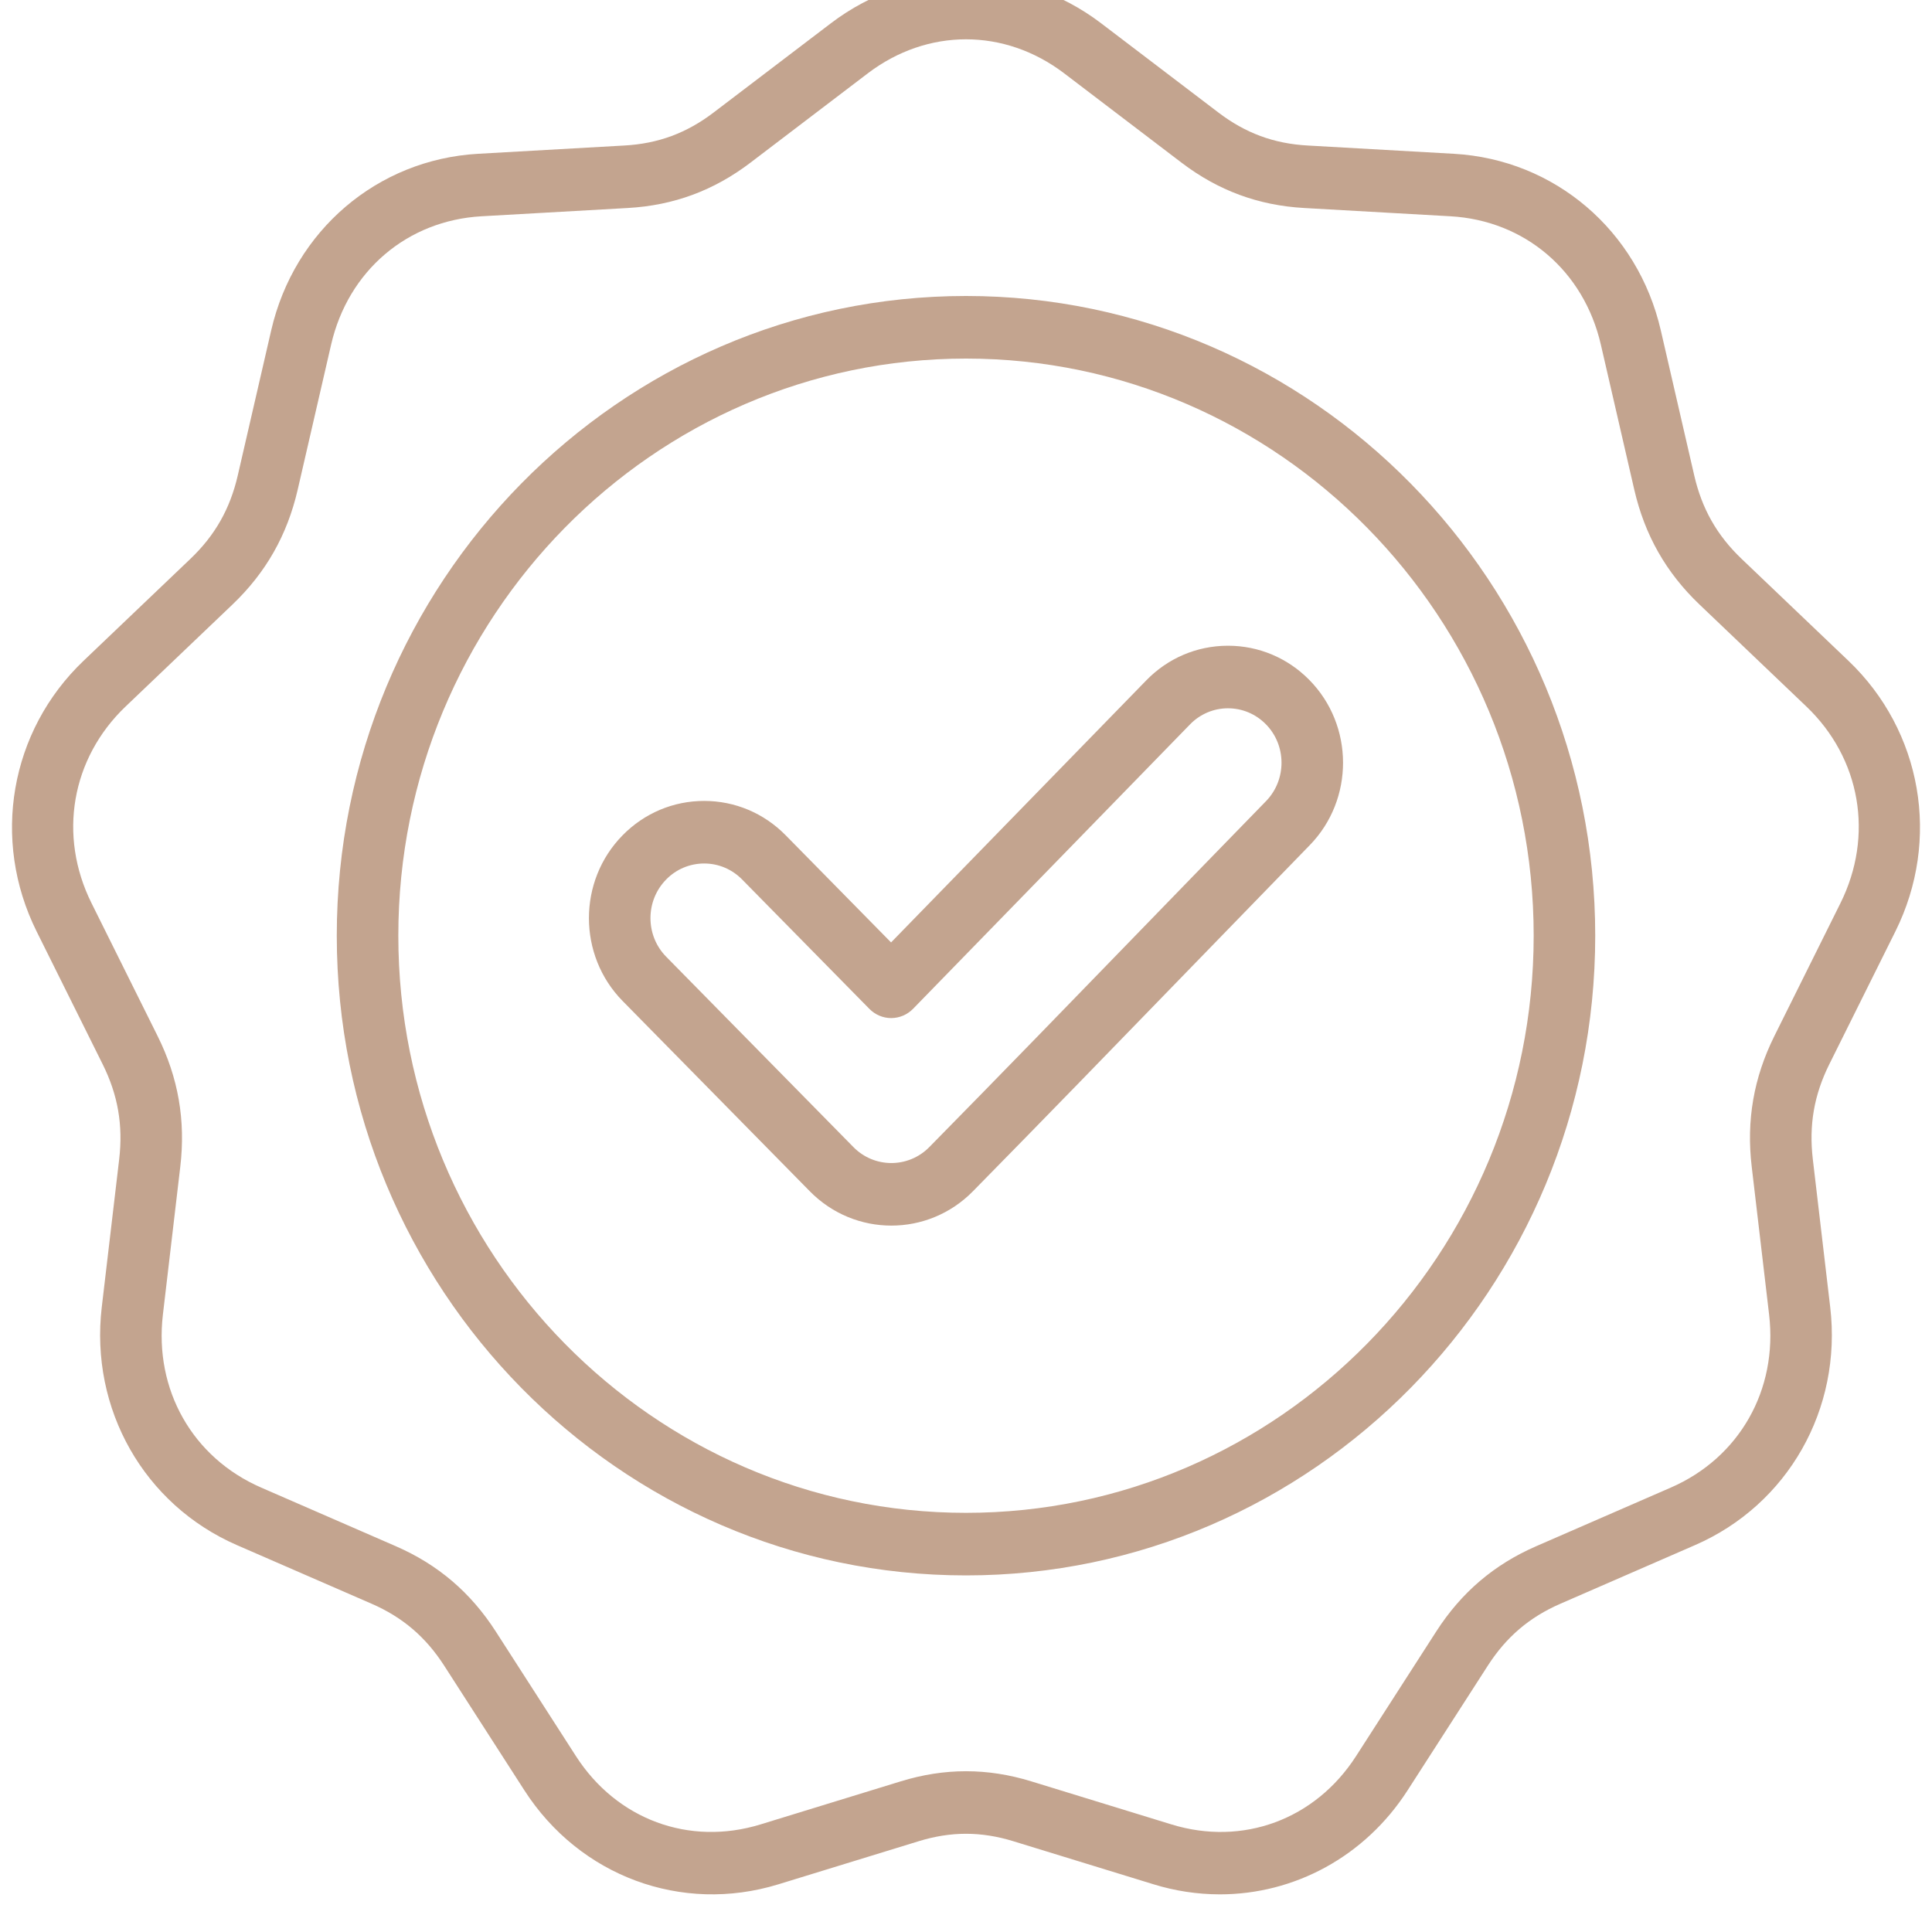 <?xml version="1.0" encoding="UTF-8"?>
<svg xmlns="http://www.w3.org/2000/svg" width="70" height="70" viewBox="0 0 70 70" fill="none">
  <g clip-path="url(#clip0_74_1138)">
    <g clip-path="url(#clip1_74_1138)">
      <path d="M68.674 33.746C70.324 30.427 69.64 26.488 66.974 23.943L63.103 20.25C62.21 19.398 61.664 18.437 61.385 17.224L60.174 11.97C59.34 8.35 56.326 5.778 52.674 5.572L47.374 5.272C46.151 5.203 45.125 4.823 44.145 4.077L39.895 0.843C36.967 -1.385 33.033 -1.385 30.105 0.843L25.855 4.077C24.875 4.823 23.849 5.203 22.626 5.272L17.326 5.572C13.674 5.778 10.66 8.35 9.826 11.97L8.615 17.225C8.336 18.437 7.79 19.398 6.897 20.25L3.026 23.943C0.359 26.488 -0.324 30.427 1.326 33.746L3.721 38.562C4.273 39.673 4.463 40.767 4.318 42.003L3.687 47.361C3.253 51.053 5.221 54.518 8.583 55.982L13.463 58.106C14.588 58.596 15.424 59.31 16.095 60.352L19 64.868C21.002 67.98 24.699 69.349 28.2 68.273L33.282 66.712C34.454 66.351 35.546 66.351 36.718 66.712L41.799 68.273C42.576 68.513 43.384 68.635 44.197 68.636C46.895 68.636 49.453 67.272 50.999 64.868L53.905 60.352C54.575 59.31 55.411 58.596 56.537 58.106L61.417 55.981C64.779 54.517 66.746 51.053 66.312 47.361L65.682 42.002C65.537 40.766 65.726 39.673 66.278 38.562L68.674 33.746ZM64.288 37.539C63.539 39.047 63.27 40.595 63.468 42.272L64.098 47.631C64.418 50.357 63.021 52.816 60.539 53.897L55.659 56.022C54.132 56.687 52.948 57.697 52.038 59.111L49.133 63.627C47.655 65.925 45.029 66.897 42.444 66.102L37.363 64.541C36.568 64.297 35.784 64.175 35 64.175C34.216 64.175 33.432 64.297 32.637 64.541L27.555 66.102C24.971 66.896 22.345 65.925 20.867 63.627L17.962 59.111C17.052 57.697 15.868 56.687 14.341 56.022L9.461 53.897C6.978 52.816 5.582 50.357 5.902 47.631L6.532 42.272C6.729 40.595 6.461 39.047 5.711 37.539L3.316 32.723C2.098 30.273 2.583 27.476 4.552 25.597L8.423 21.903C9.634 20.747 10.407 19.386 10.786 17.742L11.997 12.487C12.613 9.814 14.753 7.988 17.45 7.836L22.75 7.536C24.408 7.442 25.861 6.905 27.191 5.893L31.441 2.658C33.603 1.013 36.397 1.013 38.559 2.658L42.808 5.893C44.138 6.905 45.591 7.442 47.25 7.536L52.55 7.836C55.246 7.988 57.386 9.814 58.002 12.487L59.213 17.742C59.592 19.386 60.365 20.748 61.576 21.903L65.447 25.597C67.416 27.476 67.901 30.273 66.683 32.723L64.288 37.539ZM35 10.724C22.429 10.724 12.202 21.122 12.202 33.902C12.202 46.683 22.429 57.08 35 57.08C47.571 57.08 57.798 46.683 57.798 33.902C57.798 21.122 47.571 10.724 35 10.724ZM35 54.813C23.659 54.813 14.432 45.432 14.432 33.902C14.432 22.372 23.659 12.992 35 12.992C46.341 12.992 55.568 22.372 55.568 33.902C55.568 45.432 46.341 54.813 35 54.813ZM44.492 23.396H44.475C43.361 23.401 42.316 23.846 41.533 24.65L32.285 34.146L28.466 30.263C27.677 29.461 26.628 29.019 25.513 29.019C24.397 29.019 23.348 29.461 22.559 30.263C20.931 31.918 20.931 34.612 22.559 36.268L29.343 43.164C30.157 43.992 31.226 44.406 32.296 44.406C33.365 44.406 34.435 43.992 35.249 43.164C37.821 40.549 40.416 37.873 42.925 35.286C44.433 33.73 45.942 32.176 47.453 30.624C49.071 28.965 49.062 26.276 47.434 24.63C46.647 23.834 45.602 23.396 44.492 23.396ZM45.869 29.028C44.356 30.581 42.846 32.136 41.337 33.693C38.83 36.279 36.238 38.952 33.672 41.56C32.913 42.332 31.678 42.332 30.92 41.56L24.137 34.664C23.378 33.893 23.378 32.637 24.137 31.866C24.317 31.681 24.531 31.535 24.767 31.436C25.004 31.337 25.257 31.286 25.513 31.286C26.032 31.286 26.521 31.492 26.889 31.866L31.5 36.554C31.71 36.767 31.993 36.887 32.289 36.887H32.292C32.439 36.886 32.584 36.856 32.72 36.799C32.855 36.741 32.978 36.657 33.082 36.551L43.118 26.245C43.297 26.061 43.509 25.915 43.744 25.815C43.978 25.715 44.23 25.664 44.484 25.663H44.492C45.009 25.663 45.495 25.867 45.862 26.238C46.619 27.004 46.622 28.255 45.869 29.028Z" fill="#C3A48F"></path>
    </g>
  </g>
  <defs>
    <clipPath id="clip0_74_1138">
      <rect width="70" height="70" fill="white"></rect>
    </clipPath>
    <clipPath id="clip1_74_1138">
      <rect width="71.372" height="70.183" fill="white" transform="translate(-0.686 -1.189)"></rect>
    </clipPath>
  </defs>
</svg>
